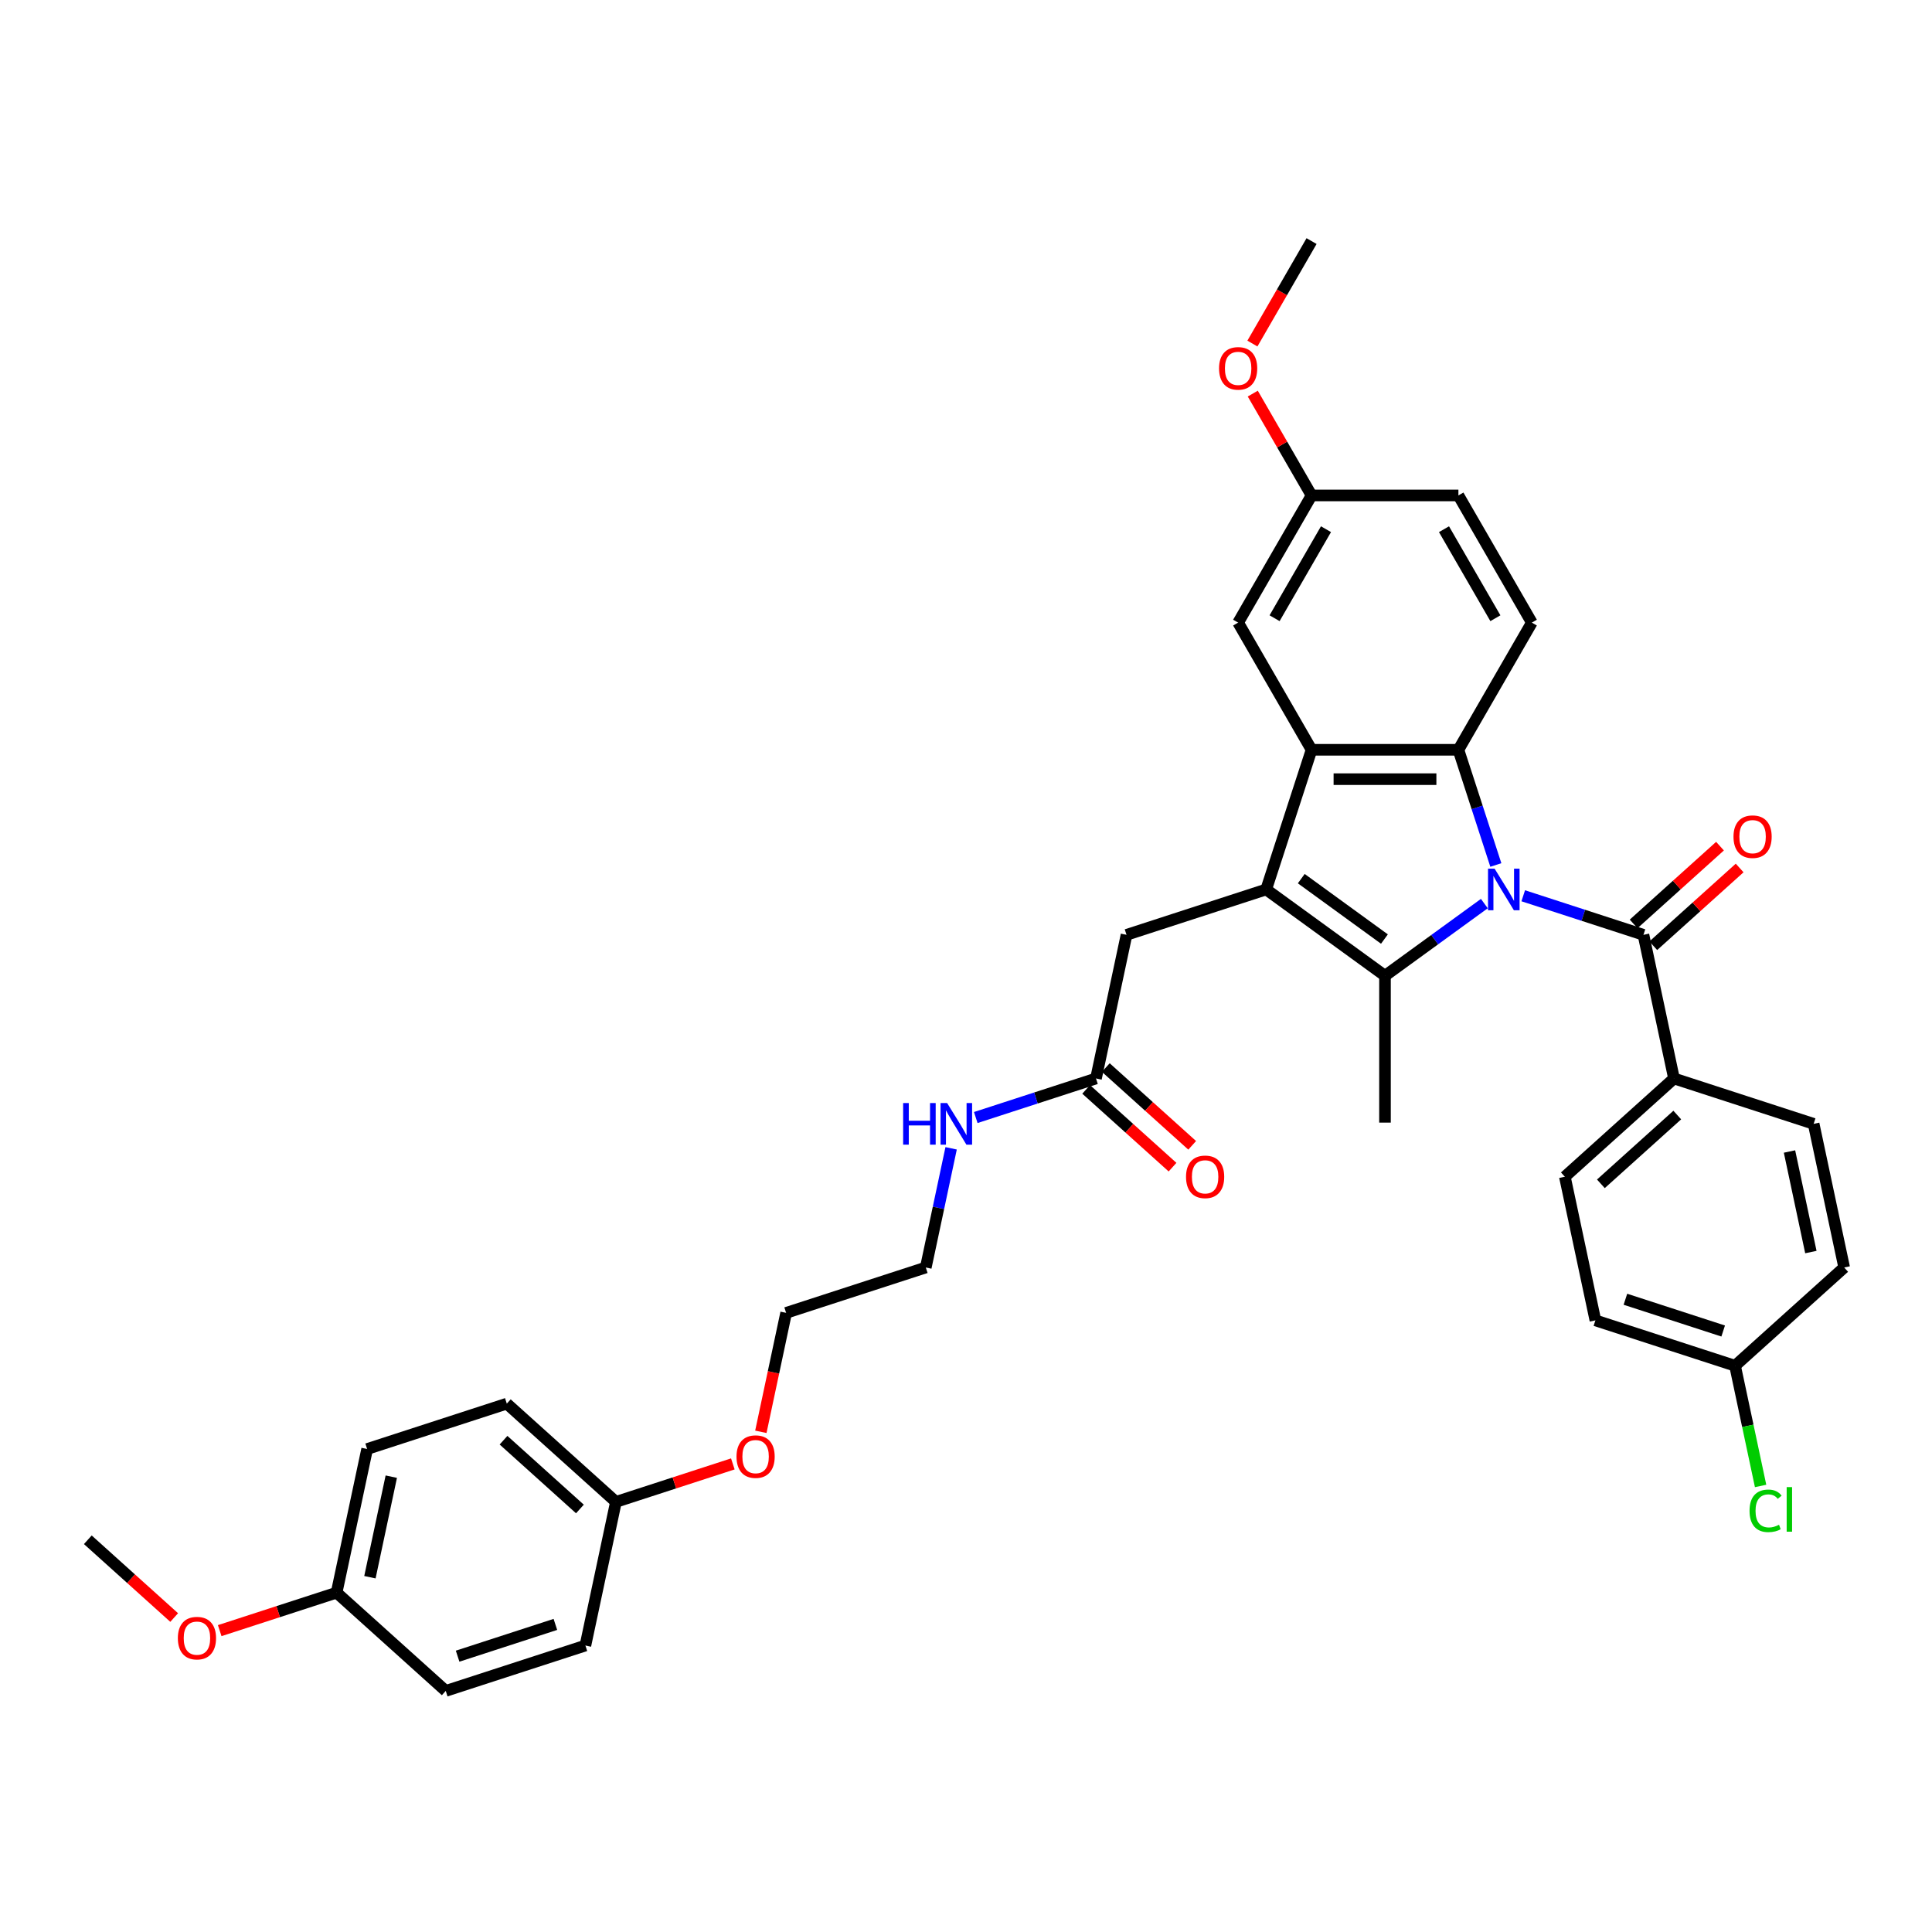<?xml version='1.0' encoding='iso-8859-1'?>
<svg version='1.1' baseProfile='full'
              xmlns='http://www.w3.org/2000/svg'
                      xmlns:rdkit='http://www.rdkit.org/xml'
                      xmlns:xlink='http://www.w3.org/1999/xlink'
                  xml:space='preserve'
width='1000px' height='1000px' viewBox='0 0 1000 1000'>
<!-- END OF HEADER -->
<rect style='opacity:1.0;fill:#FFFFFF;stroke:none' width='1000' height='1000' x='0' y='0'> </rect>
<path class='bond-0' d='M 768.297,467.691 L 742.582,486.374' style='fill:none;fill-rule:evenodd;stroke:#0000FF;stroke-width:6px;stroke-linecap:butt;stroke-linejoin:miter;stroke-opacity:1' />
<path class='bond-0' d='M 742.582,486.374 L 716.868,505.057' style='fill:none;fill-rule:evenodd;stroke:#000000;stroke-width:6px;stroke-linecap:butt;stroke-linejoin:miter;stroke-opacity:1' />
<path class='bond-2' d='M 774.246,447.716 L 764.559,417.903' style='fill:none;fill-rule:evenodd;stroke:#0000FF;stroke-width:6px;stroke-linecap:butt;stroke-linejoin:miter;stroke-opacity:1' />
<path class='bond-2' d='M 764.559,417.903 L 754.872,388.09' style='fill:none;fill-rule:evenodd;stroke:#000000;stroke-width:6px;stroke-linecap:butt;stroke-linejoin:miter;stroke-opacity:1' />
<path class='bond-4' d='M 788.424,463.649 L 819.537,473.758' style='fill:none;fill-rule:evenodd;stroke:#0000FF;stroke-width:6px;stroke-linecap:butt;stroke-linejoin:miter;stroke-opacity:1' />
<path class='bond-4' d='M 819.537,473.758 L 850.65,483.868' style='fill:none;fill-rule:evenodd;stroke:#000000;stroke-width:6px;stroke-linecap:butt;stroke-linejoin:miter;stroke-opacity:1' />
<path class='bond-1' d='M 716.868,505.057 L 655.375,460.379' style='fill:none;fill-rule:evenodd;stroke:#000000;stroke-width:6px;stroke-linecap:butt;stroke-linejoin:miter;stroke-opacity:1' />
<path class='bond-1' d='M 716.579,486.056 L 673.534,454.782' style='fill:none;fill-rule:evenodd;stroke:#000000;stroke-width:6px;stroke-linecap:butt;stroke-linejoin:miter;stroke-opacity:1' />
<path class='bond-15' d='M 716.868,505.057 L 716.868,581.066' style='fill:none;fill-rule:evenodd;stroke:#000000;stroke-width:6px;stroke-linecap:butt;stroke-linejoin:miter;stroke-opacity:1' />
<path class='bond-5' d='M 655.375,460.379 L 583.086,483.868' style='fill:none;fill-rule:evenodd;stroke:#000000;stroke-width:6px;stroke-linecap:butt;stroke-linejoin:miter;stroke-opacity:1' />
<path class='bond-35' d='M 655.375,460.379 L 678.863,388.09' style='fill:none;fill-rule:evenodd;stroke:#000000;stroke-width:6px;stroke-linecap:butt;stroke-linejoin:miter;stroke-opacity:1' />
<path class='bond-3' d='M 754.872,388.09 L 678.863,388.09' style='fill:none;fill-rule:evenodd;stroke:#000000;stroke-width:6px;stroke-linecap:butt;stroke-linejoin:miter;stroke-opacity:1' />
<path class='bond-3' d='M 743.471,403.292 L 690.264,403.292' style='fill:none;fill-rule:evenodd;stroke:#000000;stroke-width:6px;stroke-linecap:butt;stroke-linejoin:miter;stroke-opacity:1' />
<path class='bond-6' d='M 754.872,388.09 L 792.877,322.264' style='fill:none;fill-rule:evenodd;stroke:#000000;stroke-width:6px;stroke-linecap:butt;stroke-linejoin:miter;stroke-opacity:1' />
<path class='bond-9' d='M 678.863,388.09 L 640.858,322.264' style='fill:none;fill-rule:evenodd;stroke:#000000;stroke-width:6px;stroke-linecap:butt;stroke-linejoin:miter;stroke-opacity:1' />
<path class='bond-7' d='M 850.65,483.868 L 866.453,558.216' style='fill:none;fill-rule:evenodd;stroke:#000000;stroke-width:6px;stroke-linecap:butt;stroke-linejoin:miter;stroke-opacity:1' />
<path class='bond-10' d='M 855.736,489.516 L 878.088,469.39' style='fill:none;fill-rule:evenodd;stroke:#000000;stroke-width:6px;stroke-linecap:butt;stroke-linejoin:miter;stroke-opacity:1' />
<path class='bond-10' d='M 878.088,469.39 L 900.44,449.264' style='fill:none;fill-rule:evenodd;stroke:#FF0000;stroke-width:6px;stroke-linecap:butt;stroke-linejoin:miter;stroke-opacity:1' />
<path class='bond-10' d='M 845.564,478.219 L 867.916,458.093' style='fill:none;fill-rule:evenodd;stroke:#000000;stroke-width:6px;stroke-linecap:butt;stroke-linejoin:miter;stroke-opacity:1' />
<path class='bond-10' d='M 867.916,458.093 L 890.268,437.967' style='fill:none;fill-rule:evenodd;stroke:#FF0000;stroke-width:6px;stroke-linecap:butt;stroke-linejoin:miter;stroke-opacity:1' />
<path class='bond-8' d='M 583.086,483.868 L 567.282,558.216' style='fill:none;fill-rule:evenodd;stroke:#000000;stroke-width:6px;stroke-linecap:butt;stroke-linejoin:miter;stroke-opacity:1' />
<path class='bond-17' d='M 792.877,322.264 L 754.872,256.438' style='fill:none;fill-rule:evenodd;stroke:#000000;stroke-width:6px;stroke-linecap:butt;stroke-linejoin:miter;stroke-opacity:1' />
<path class='bond-17' d='M 774.011,319.991 L 747.408,273.913' style='fill:none;fill-rule:evenodd;stroke:#000000;stroke-width:6px;stroke-linecap:butt;stroke-linejoin:miter;stroke-opacity:1' />
<path class='bond-12' d='M 866.453,558.216 L 809.967,609.076' style='fill:none;fill-rule:evenodd;stroke:#000000;stroke-width:6px;stroke-linecap:butt;stroke-linejoin:miter;stroke-opacity:1' />
<path class='bond-12' d='M 868.152,577.142 L 828.612,612.744' style='fill:none;fill-rule:evenodd;stroke:#000000;stroke-width:6px;stroke-linecap:butt;stroke-linejoin:miter;stroke-opacity:1' />
<path class='bond-13' d='M 866.453,558.216 L 938.742,581.704' style='fill:none;fill-rule:evenodd;stroke:#000000;stroke-width:6px;stroke-linecap:butt;stroke-linejoin:miter;stroke-opacity:1' />
<path class='bond-11' d='M 562.196,563.865 L 584.549,583.991' style='fill:none;fill-rule:evenodd;stroke:#000000;stroke-width:6px;stroke-linecap:butt;stroke-linejoin:miter;stroke-opacity:1' />
<path class='bond-11' d='M 584.549,583.991 L 606.901,604.117' style='fill:none;fill-rule:evenodd;stroke:#FF0000;stroke-width:6px;stroke-linecap:butt;stroke-linejoin:miter;stroke-opacity:1' />
<path class='bond-11' d='M 572.368,552.567 L 594.721,572.694' style='fill:none;fill-rule:evenodd;stroke:#000000;stroke-width:6px;stroke-linecap:butt;stroke-linejoin:miter;stroke-opacity:1' />
<path class='bond-11' d='M 594.721,572.694 L 617.073,592.82' style='fill:none;fill-rule:evenodd;stroke:#FF0000;stroke-width:6px;stroke-linecap:butt;stroke-linejoin:miter;stroke-opacity:1' />
<path class='bond-14' d='M 567.282,558.216 L 536.17,568.325' style='fill:none;fill-rule:evenodd;stroke:#000000;stroke-width:6px;stroke-linecap:butt;stroke-linejoin:miter;stroke-opacity:1' />
<path class='bond-14' d='M 536.17,568.325 L 505.057,578.434' style='fill:none;fill-rule:evenodd;stroke:#0000FF;stroke-width:6px;stroke-linecap:butt;stroke-linejoin:miter;stroke-opacity:1' />
<path class='bond-37' d='M 640.858,322.264 L 678.863,256.438' style='fill:none;fill-rule:evenodd;stroke:#000000;stroke-width:6px;stroke-linecap:butt;stroke-linejoin:miter;stroke-opacity:1' />
<path class='bond-37' d='M 659.724,319.991 L 686.327,273.913' style='fill:none;fill-rule:evenodd;stroke:#000000;stroke-width:6px;stroke-linecap:butt;stroke-linejoin:miter;stroke-opacity:1' />
<path class='bond-22' d='M 809.967,609.076 L 825.77,683.425' style='fill:none;fill-rule:evenodd;stroke:#000000;stroke-width:6px;stroke-linecap:butt;stroke-linejoin:miter;stroke-opacity:1' />
<path class='bond-21' d='M 938.742,581.704 L 954.545,656.053' style='fill:none;fill-rule:evenodd;stroke:#000000;stroke-width:6px;stroke-linecap:butt;stroke-linejoin:miter;stroke-opacity:1' />
<path class='bond-21' d='M 926.243,596.017 L 937.305,648.061' style='fill:none;fill-rule:evenodd;stroke:#000000;stroke-width:6px;stroke-linecap:butt;stroke-linejoin:miter;stroke-opacity:1' />
<path class='bond-31' d='M 492.301,594.367 L 485.746,625.21' style='fill:none;fill-rule:evenodd;stroke:#0000FF;stroke-width:6px;stroke-linecap:butt;stroke-linejoin:miter;stroke-opacity:1' />
<path class='bond-31' d='M 485.746,625.21 L 479.19,656.053' style='fill:none;fill-rule:evenodd;stroke:#000000;stroke-width:6px;stroke-linecap:butt;stroke-linejoin:miter;stroke-opacity:1' />
<path class='bond-16' d='M 678.863,256.438 L 754.872,256.438' style='fill:none;fill-rule:evenodd;stroke:#000000;stroke-width:6px;stroke-linecap:butt;stroke-linejoin:miter;stroke-opacity:1' />
<path class='bond-28' d='M 678.863,256.438 L 663.648,230.085' style='fill:none;fill-rule:evenodd;stroke:#000000;stroke-width:6px;stroke-linecap:butt;stroke-linejoin:miter;stroke-opacity:1' />
<path class='bond-28' d='M 663.648,230.085 L 648.433,203.731' style='fill:none;fill-rule:evenodd;stroke:#FF0000;stroke-width:6px;stroke-linecap:butt;stroke-linejoin:miter;stroke-opacity:1' />
<path class='bond-18' d='M 898.059,706.913 L 954.545,656.053' style='fill:none;fill-rule:evenodd;stroke:#000000;stroke-width:6px;stroke-linecap:butt;stroke-linejoin:miter;stroke-opacity:1' />
<path class='bond-23' d='M 898.059,706.913 L 904.672,738.021' style='fill:none;fill-rule:evenodd;stroke:#000000;stroke-width:6px;stroke-linecap:butt;stroke-linejoin:miter;stroke-opacity:1' />
<path class='bond-23' d='M 904.672,738.021 L 911.284,769.13' style='fill:none;fill-rule:evenodd;stroke:#00CC00;stroke-width:6px;stroke-linecap:butt;stroke-linejoin:miter;stroke-opacity:1' />
<path class='bond-36' d='M 898.059,706.913 L 825.77,683.425' style='fill:none;fill-rule:evenodd;stroke:#000000;stroke-width:6px;stroke-linecap:butt;stroke-linejoin:miter;stroke-opacity:1' />
<path class='bond-36' d='M 891.914,688.932 L 841.311,672.49' style='fill:none;fill-rule:evenodd;stroke:#000000;stroke-width:6px;stroke-linecap:butt;stroke-linejoin:miter;stroke-opacity:1' />
<path class='bond-19' d='M 174.23,824.354 L 190.033,750.005' style='fill:none;fill-rule:evenodd;stroke:#000000;stroke-width:6px;stroke-linecap:butt;stroke-linejoin:miter;stroke-opacity:1' />
<path class='bond-19' d='M 191.47,816.362 L 202.532,764.318' style='fill:none;fill-rule:evenodd;stroke:#000000;stroke-width:6px;stroke-linecap:butt;stroke-linejoin:miter;stroke-opacity:1' />
<path class='bond-29' d='M 174.23,824.354 L 143.976,834.184' style='fill:none;fill-rule:evenodd;stroke:#000000;stroke-width:6px;stroke-linecap:butt;stroke-linejoin:miter;stroke-opacity:1' />
<path class='bond-29' d='M 143.976,834.184 L 113.722,844.014' style='fill:none;fill-rule:evenodd;stroke:#FF0000;stroke-width:6px;stroke-linecap:butt;stroke-linejoin:miter;stroke-opacity:1' />
<path class='bond-38' d='M 174.23,824.354 L 230.716,875.214' style='fill:none;fill-rule:evenodd;stroke:#000000;stroke-width:6px;stroke-linecap:butt;stroke-linejoin:miter;stroke-opacity:1' />
<path class='bond-20' d='M 318.808,777.377 L 349.062,767.547' style='fill:none;fill-rule:evenodd;stroke:#000000;stroke-width:6px;stroke-linecap:butt;stroke-linejoin:miter;stroke-opacity:1' />
<path class='bond-20' d='M 349.062,767.547 L 379.316,757.717' style='fill:none;fill-rule:evenodd;stroke:#FF0000;stroke-width:6px;stroke-linecap:butt;stroke-linejoin:miter;stroke-opacity:1' />
<path class='bond-24' d='M 318.808,777.377 L 303.005,851.726' style='fill:none;fill-rule:evenodd;stroke:#000000;stroke-width:6px;stroke-linecap:butt;stroke-linejoin:miter;stroke-opacity:1' />
<path class='bond-26' d='M 318.808,777.377 L 262.322,726.517' style='fill:none;fill-rule:evenodd;stroke:#000000;stroke-width:6px;stroke-linecap:butt;stroke-linejoin:miter;stroke-opacity:1' />
<path class='bond-26' d='M 300.163,781.046 L 260.623,745.443' style='fill:none;fill-rule:evenodd;stroke:#000000;stroke-width:6px;stroke-linecap:butt;stroke-linejoin:miter;stroke-opacity:1' />
<path class='bond-27' d='M 303.005,851.726 L 230.716,875.214' style='fill:none;fill-rule:evenodd;stroke:#000000;stroke-width:6px;stroke-linecap:butt;stroke-linejoin:miter;stroke-opacity:1' />
<path class='bond-27' d='M 287.464,840.791 L 236.861,857.233' style='fill:none;fill-rule:evenodd;stroke:#000000;stroke-width:6px;stroke-linecap:butt;stroke-linejoin:miter;stroke-opacity:1' />
<path class='bond-25' d='M 190.033,750.005 L 262.322,726.517' style='fill:none;fill-rule:evenodd;stroke:#000000;stroke-width:6px;stroke-linecap:butt;stroke-linejoin:miter;stroke-opacity:1' />
<path class='bond-33' d='M 648.24,177.827 L 663.551,151.307' style='fill:none;fill-rule:evenodd;stroke:#FF0000;stroke-width:6px;stroke-linecap:butt;stroke-linejoin:miter;stroke-opacity:1' />
<path class='bond-33' d='M 663.551,151.307 L 678.863,124.786' style='fill:none;fill-rule:evenodd;stroke:#000000;stroke-width:6px;stroke-linecap:butt;stroke-linejoin:miter;stroke-opacity:1' />
<path class='bond-34' d='M 90.159,837.234 L 67.807,817.108' style='fill:none;fill-rule:evenodd;stroke:#FF0000;stroke-width:6px;stroke-linecap:butt;stroke-linejoin:miter;stroke-opacity:1' />
<path class='bond-34' d='M 67.807,817.108 L 45.455,796.982' style='fill:none;fill-rule:evenodd;stroke:#000000;stroke-width:6px;stroke-linecap:butt;stroke-linejoin:miter;stroke-opacity:1' />
<path class='bond-30' d='M 393.815,741.104 L 400.358,710.323' style='fill:none;fill-rule:evenodd;stroke:#FF0000;stroke-width:6px;stroke-linecap:butt;stroke-linejoin:miter;stroke-opacity:1' />
<path class='bond-30' d='M 400.358,710.323 L 406.901,679.541' style='fill:none;fill-rule:evenodd;stroke:#000000;stroke-width:6px;stroke-linecap:butt;stroke-linejoin:miter;stroke-opacity:1' />
<path class='bond-32' d='M 479.19,656.053 L 406.901,679.541' style='fill:none;fill-rule:evenodd;stroke:#000000;stroke-width:6px;stroke-linecap:butt;stroke-linejoin:miter;stroke-opacity:1' />
<path  class='atom-0' d='M 773.602 449.617
L 780.656 461.018
Q 781.355 462.143, 782.48 464.18
Q 783.605 466.217, 783.666 466.339
L 783.666 449.617
L 786.524 449.617
L 786.524 471.142
L 783.575 471.142
L 776.004 458.677
Q 775.123 457.217, 774.18 455.545
Q 773.268 453.873, 772.994 453.356
L 772.994 471.142
L 770.197 471.142
L 770.197 449.617
L 773.602 449.617
' fill='#0000FF'/>
<path  class='atom-11' d='M 897.255 433.068
Q 897.255 427.9, 899.808 425.011
Q 902.362 422.123, 907.136 422.123
Q 911.909 422.123, 914.463 425.011
Q 917.017 427.9, 917.017 433.068
Q 917.017 438.298, 914.433 441.277
Q 911.848 444.226, 907.136 444.226
Q 902.393 444.226, 899.808 441.277
Q 897.255 438.328, 897.255 433.068
M 907.136 441.794
Q 910.419 441.794, 912.183 439.605
Q 913.977 437.386, 913.977 433.068
Q 913.977 428.842, 912.183 426.714
Q 910.419 424.555, 907.136 424.555
Q 903.852 424.555, 902.058 426.683
Q 900.295 428.812, 900.295 433.068
Q 900.295 437.416, 902.058 439.605
Q 903.852 441.794, 907.136 441.794
' fill='#FF0000'/>
<path  class='atom-12' d='M 613.887 609.137
Q 613.887 603.968, 616.441 601.08
Q 618.995 598.192, 623.768 598.192
Q 628.542 598.192, 631.096 601.08
Q 633.65 603.968, 633.65 609.137
Q 633.65 614.366, 631.065 617.346
Q 628.481 620.295, 623.768 620.295
Q 619.025 620.295, 616.441 617.346
Q 613.887 614.397, 613.887 609.137
M 623.768 617.863
Q 627.052 617.863, 628.815 615.674
Q 630.609 613.454, 630.609 609.137
Q 630.609 604.911, 628.815 602.783
Q 627.052 600.624, 623.768 600.624
Q 620.485 600.624, 618.691 602.752
Q 616.927 604.881, 616.927 609.137
Q 616.927 613.485, 618.691 615.674
Q 620.485 617.863, 623.768 617.863
' fill='#FF0000'/>
<path  class='atom-15' d='M 467.462 570.941
L 470.381 570.941
L 470.381 580.093
L 481.387 580.093
L 481.387 570.941
L 484.306 570.941
L 484.306 592.467
L 481.387 592.467
L 481.387 582.525
L 470.381 582.525
L 470.381 592.467
L 467.462 592.467
L 467.462 570.941
' fill='#0000FF'/>
<path  class='atom-15' d='M 490.235 570.941
L 497.289 582.343
Q 497.988 583.468, 499.113 585.505
Q 500.238 587.542, 500.299 587.663
L 500.299 570.941
L 503.157 570.941
L 503.157 592.467
L 500.207 592.467
L 492.637 580.002
Q 491.755 578.542, 490.813 576.87
Q 489.9 575.198, 489.627 574.681
L 489.627 592.467
L 486.83 592.467
L 486.83 570.941
L 490.235 570.941
' fill='#0000FF'/>
<path  class='atom-24' d='M 905.562 782.006
Q 905.562 776.655, 908.056 773.858
Q 910.579 771.03, 915.352 771.03
Q 919.791 771.03, 922.163 774.162
L 920.156 775.804
Q 918.423 773.523, 915.352 773.523
Q 912.099 773.523, 910.366 775.713
Q 908.664 777.871, 908.664 782.006
Q 908.664 786.263, 910.427 788.452
Q 912.221 790.641, 915.687 790.641
Q 918.058 790.641, 920.825 789.212
L 921.676 791.492
Q 920.552 792.222, 918.849 792.647
Q 917.146 793.073, 915.261 793.073
Q 910.579 793.073, 908.056 790.215
Q 905.562 787.357, 905.562 782.006
' fill='#00CC00'/>
<path  class='atom-24' d='M 924.778 769.723
L 927.575 769.723
L 927.575 792.799
L 924.778 792.799
L 924.778 769.723
' fill='#00CC00'/>
<path  class='atom-29' d='M 630.977 190.673
Q 630.977 185.504, 633.531 182.616
Q 636.085 179.728, 640.858 179.728
Q 645.632 179.728, 648.186 182.616
Q 650.739 185.504, 650.739 190.673
Q 650.739 195.902, 648.155 198.882
Q 645.571 201.831, 640.858 201.831
Q 636.115 201.831, 633.531 198.882
Q 630.977 195.933, 630.977 190.673
M 640.858 199.399
Q 644.142 199.399, 645.905 197.21
Q 647.699 194.99, 647.699 190.673
Q 647.699 186.447, 645.905 184.318
Q 644.142 182.16, 640.858 182.16
Q 637.575 182.16, 635.781 184.288
Q 634.017 186.416, 634.017 190.673
Q 634.017 195.021, 635.781 197.21
Q 637.575 199.399, 640.858 199.399
' fill='#FF0000'/>
<path  class='atom-30' d='M 92.059 847.903
Q 92.059 842.734, 94.613 839.846
Q 97.167 836.957, 101.941 836.957
Q 106.714 836.957, 109.268 839.846
Q 111.822 842.734, 111.822 847.903
Q 111.822 853.132, 109.237 856.112
Q 106.653 859.061, 101.941 859.061
Q 97.198 859.061, 94.613 856.112
Q 92.059 853.163, 92.059 847.903
M 101.941 856.629
Q 105.224 856.629, 106.988 854.44
Q 108.781 852.22, 108.781 847.903
Q 108.781 843.677, 106.988 841.548
Q 105.224 839.39, 101.941 839.39
Q 98.657 839.39, 96.863 841.518
Q 95.1 843.646, 95.1 847.903
Q 95.1 852.251, 96.863 854.44
Q 98.657 856.629, 101.941 856.629
' fill='#FF0000'/>
<path  class='atom-31' d='M 381.216 753.95
Q 381.216 748.781, 383.77 745.893
Q 386.324 743.005, 391.097 743.005
Q 395.871 743.005, 398.425 745.893
Q 400.979 748.781, 400.979 753.95
Q 400.979 759.179, 398.394 762.159
Q 395.81 765.108, 391.097 765.108
Q 386.354 765.108, 383.77 762.159
Q 381.216 759.21, 381.216 753.95
M 391.097 762.676
Q 394.381 762.676, 396.144 760.487
Q 397.938 758.267, 397.938 753.95
Q 397.938 749.724, 396.144 747.596
Q 394.381 745.437, 391.097 745.437
Q 387.814 745.437, 386.02 747.565
Q 384.257 749.693, 384.257 753.95
Q 384.257 758.298, 386.02 760.487
Q 387.814 762.676, 391.097 762.676
' fill='#FF0000'/>
</svg>
